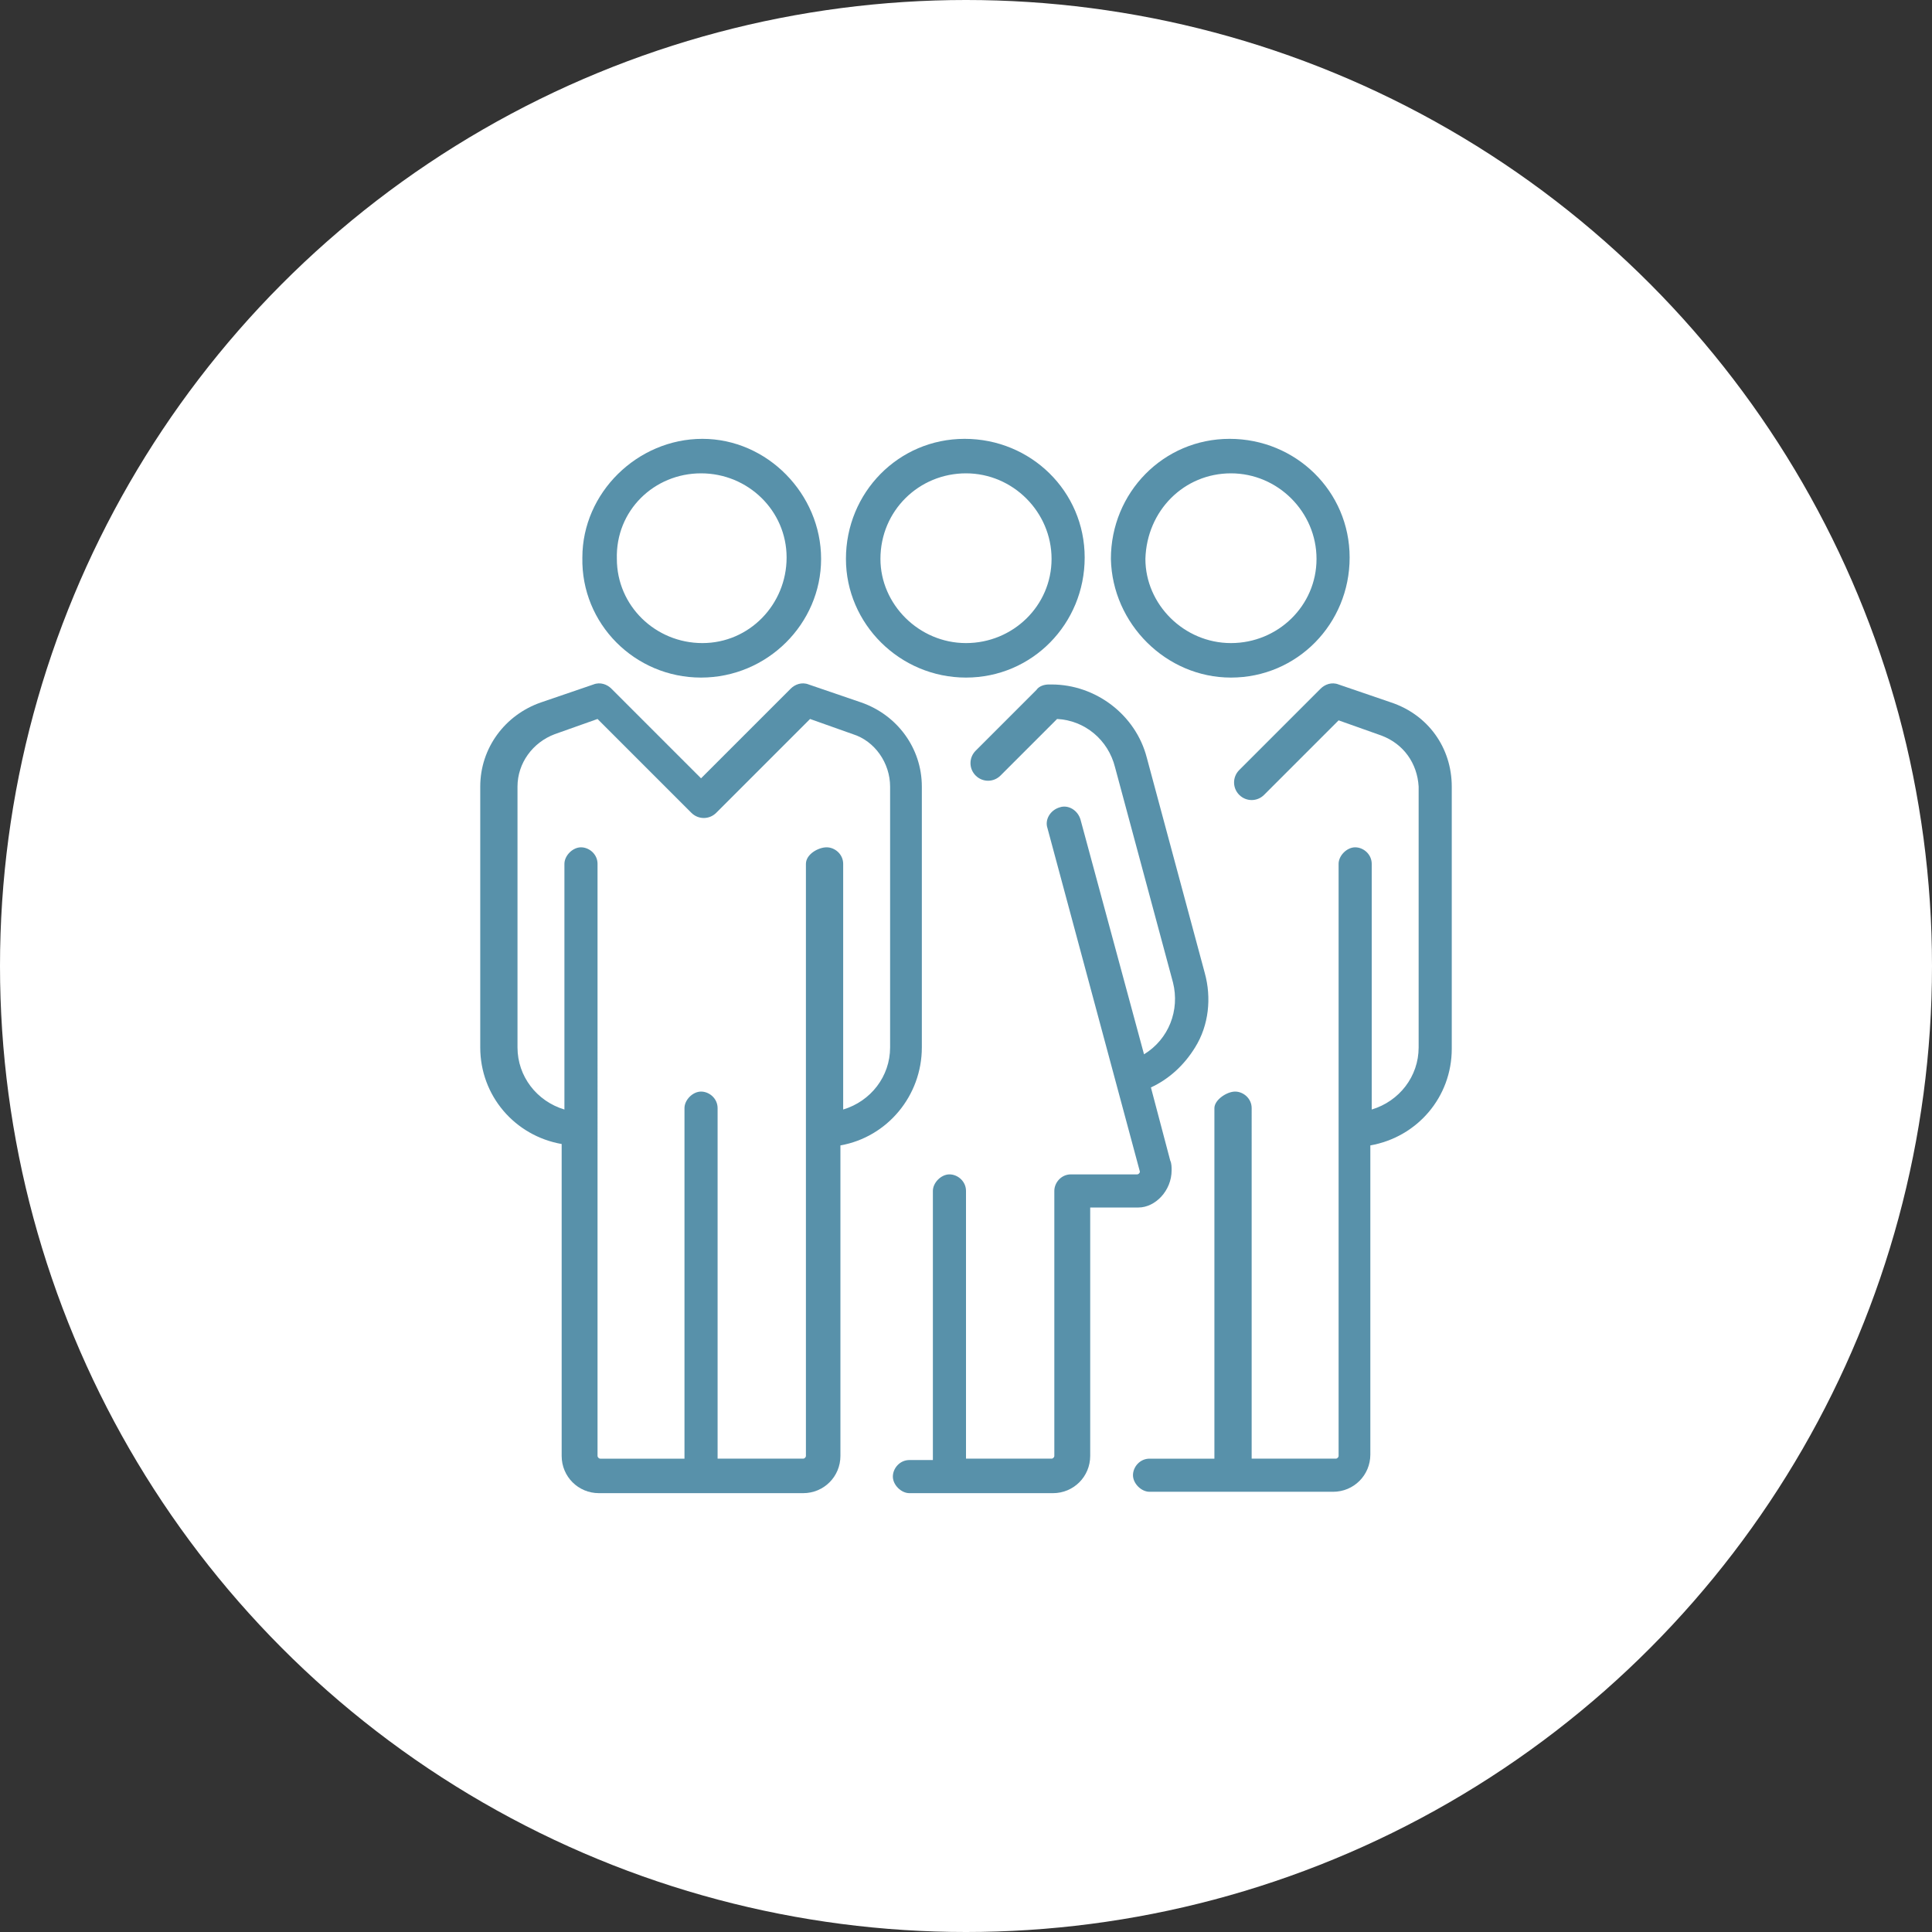 <?xml version="1.0" encoding="utf-8"?>
<!-- Generator: Adobe Illustrator 25.4.1, SVG Export Plug-In . SVG Version: 6.00 Build 0)  -->
<svg version="1.1" id="Layer_1" xmlns="http://www.w3.org/2000/svg" xmlns:xlink="http://www.w3.org/1999/xlink" x="0px" y="0px"
	 viewBox="0 0 140 140" style="enable-background:new 0 0 140 140;" xml:space="preserve">
<rect x="0" y="0" width="140" height="140" fill="#333333" stroke="none"/>
<style type="text/css">
	.st0{fill:#FFFFFF;}
	.st1{fill:#5891AA;}
</style>
<circle id="Ellipse_44" class="st0" cx="70" cy="70" r="70"/>
<path class="st1" d="M66.8,75.9V57c0-2.8-1.8-5.2-4.4-6.1l-3.8-1.3c-0.5-0.2-1,0-1.3,0.3l-6.5,6.5l-6.5-6.5
	c-0.3-0.3-0.8-0.5-1.3-0.3l-3.8,1.3c-2.6,0.9-4.4,3.3-4.4,6.1v18.9c0,3.5,2.5,6.4,5.9,7v22.6c0,1.5,1.2,2.7,2.7,2.7h0h14.8
	c1.5,0,2.7-1.2,2.7-2.7V83C64.3,82.4,66.8,79.4,66.8,75.9z M58.4,62.6v42.9c0,0.1-0.1,0.2-0.2,0.2H52V80.3c0-0.7-0.6-1.2-1.2-1.2
	s-1.2,0.6-1.2,1.2v25.4h-6.1c-0.1,0-0.2-0.1-0.2-0.2l0,0V62.6c0-0.7-0.6-1.2-1.2-1.2s-1.2,0.6-1.2,1.2v17.8c-2-0.6-3.4-2.4-3.4-4.5
	V57c0-1.7,1.1-3.2,2.7-3.8l3.1-1.1l6.8,6.8c0.5,0.5,1.3,0.5,1.8,0l6.8-6.8l3.1,1.1c1.6,0.5,2.7,2.1,2.7,3.8v18.9
	c0,2.1-1.4,3.9-3.4,4.5V62.6c0-0.7-0.6-1.2-1.2-1.2S58.4,61.9,58.4,62.6z"/>
<path class="st1" d="M100.8,50.9L97,49.6c-0.5-0.2-1,0-1.3,0.3l-5.9,5.9c-0.5,0.5-0.5,1.3,0,1.8c0.5,0.5,1.3,0.5,1.8,0l0,0l5.4-5.4
	l3.1,1.1c1.6,0.6,2.6,2,2.7,3.7v18.9c0,2.1-1.4,3.9-3.4,4.5V62.6c0-0.7-0.6-1.2-1.2-1.2s-1.2,0.6-1.2,1.2v42.9
	c0,0.1-0.1,0.2-0.2,0.2h0h-6.1V80.3c0-0.7-0.6-1.2-1.2-1.2S88,79.7,88,80.3v25.4h-4.7c-0.7,0-1.2,0.6-1.2,1.2s0.6,1.2,1.2,1.2h13.3
	c1.5,0,2.7-1.2,2.7-2.7v0V83c3.4-0.6,5.9-3.5,5.9-7V57C105.2,54.2,103.5,51.8,100.8,50.9z"/>
<path class="st1" d="M50.8,49.1c4.8,0,8.7-3.9,8.7-8.6s-3.9-8.7-8.6-8.7s-8.7,3.9-8.7,8.6c0,0,0,0,0,0C42.1,45.2,46,49.1,50.8,49.1z
	 M50.8,34.3c3.4,0,6.2,2.7,6.2,6.1s-2.7,6.2-6.1,6.2c-3.4,0-6.2-2.7-6.2-6.1c0,0,0,0,0,0C44.6,37,47.4,34.3,50.8,34.3z"/>
<path class="st1" d="M89.2,49.1c4.8,0,8.6-3.9,8.6-8.7c0-4.8-3.9-8.6-8.7-8.6s-8.6,3.9-8.6,8.7c0,0,0,0,0,0
	C80.6,45.2,84.5,49.1,89.2,49.1z M89.2,34.3c3.4,0,6.2,2.8,6.2,6.2c0,3.4-2.8,6.1-6.2,6.1s-6.2-2.8-6.2-6.1
	C83.1,37,85.8,34.3,89.2,34.3L89.2,34.3z"/>
<path class="st1" d="M70,49.1c4.8,0,8.6-3.9,8.6-8.7c0-4.8-3.9-8.6-8.7-8.6s-8.6,3.9-8.6,8.7c0,0,0,0,0,0
	C61.3,45.2,65.2,49.1,70,49.1C70,49.1,70,49.1,70,49.1z M70,34.3c3.4,0,6.2,2.8,6.2,6.2c0,3.4-2.8,6.1-6.2,6.1s-6.2-2.8-6.2-6.1
	C63.8,37,66.6,34.3,70,34.3L70,34.3z"/>
<path class="st1" d="M84.9,84.8c0-0.2,0-0.5-0.1-0.7l-1.4-5.3c1.3-0.6,2.4-1.6,3.2-2.9c1-1.6,1.2-3.6,0.7-5.4l0,0l-4.2-15.6
	c-0.8-3.1-3.7-5.3-6.9-5.3h-0.2c-0.3,0-0.7,0.1-0.9,0.4l-4.4,4.4c-0.5,0.5-0.5,1.3,0,1.8c0.5,0.5,1.3,0.5,1.8,0l4.1-4.1
	c2,0.1,3.7,1.5,4.2,3.5l4.2,15.6l0,0c0.5,2-0.3,4.1-2.1,5.2l-4.6-17c-0.2-0.7-0.9-1.1-1.5-0.9c-0.7,0.2-1.1,0.9-0.9,1.5l6.7,24.9
	c0,0.1-0.1,0.2-0.2,0.2h0h-4.8c-0.7,0-1.2,0.6-1.2,1.2v19.2c0,0.1-0.1,0.2-0.2,0.2h-6.2V86.3c0-0.7-0.6-1.2-1.2-1.2
	s-1.2,0.6-1.2,1.2v19.5h-1.7c-0.7,0-1.2,0.6-1.2,1.2s0.6,1.2,1.2,1.2h10.4c1.5,0,2.7-1.2,2.7-2.7v-18h3.5
	C83.7,87.5,84.9,86.3,84.9,84.8z"/>
</svg>
